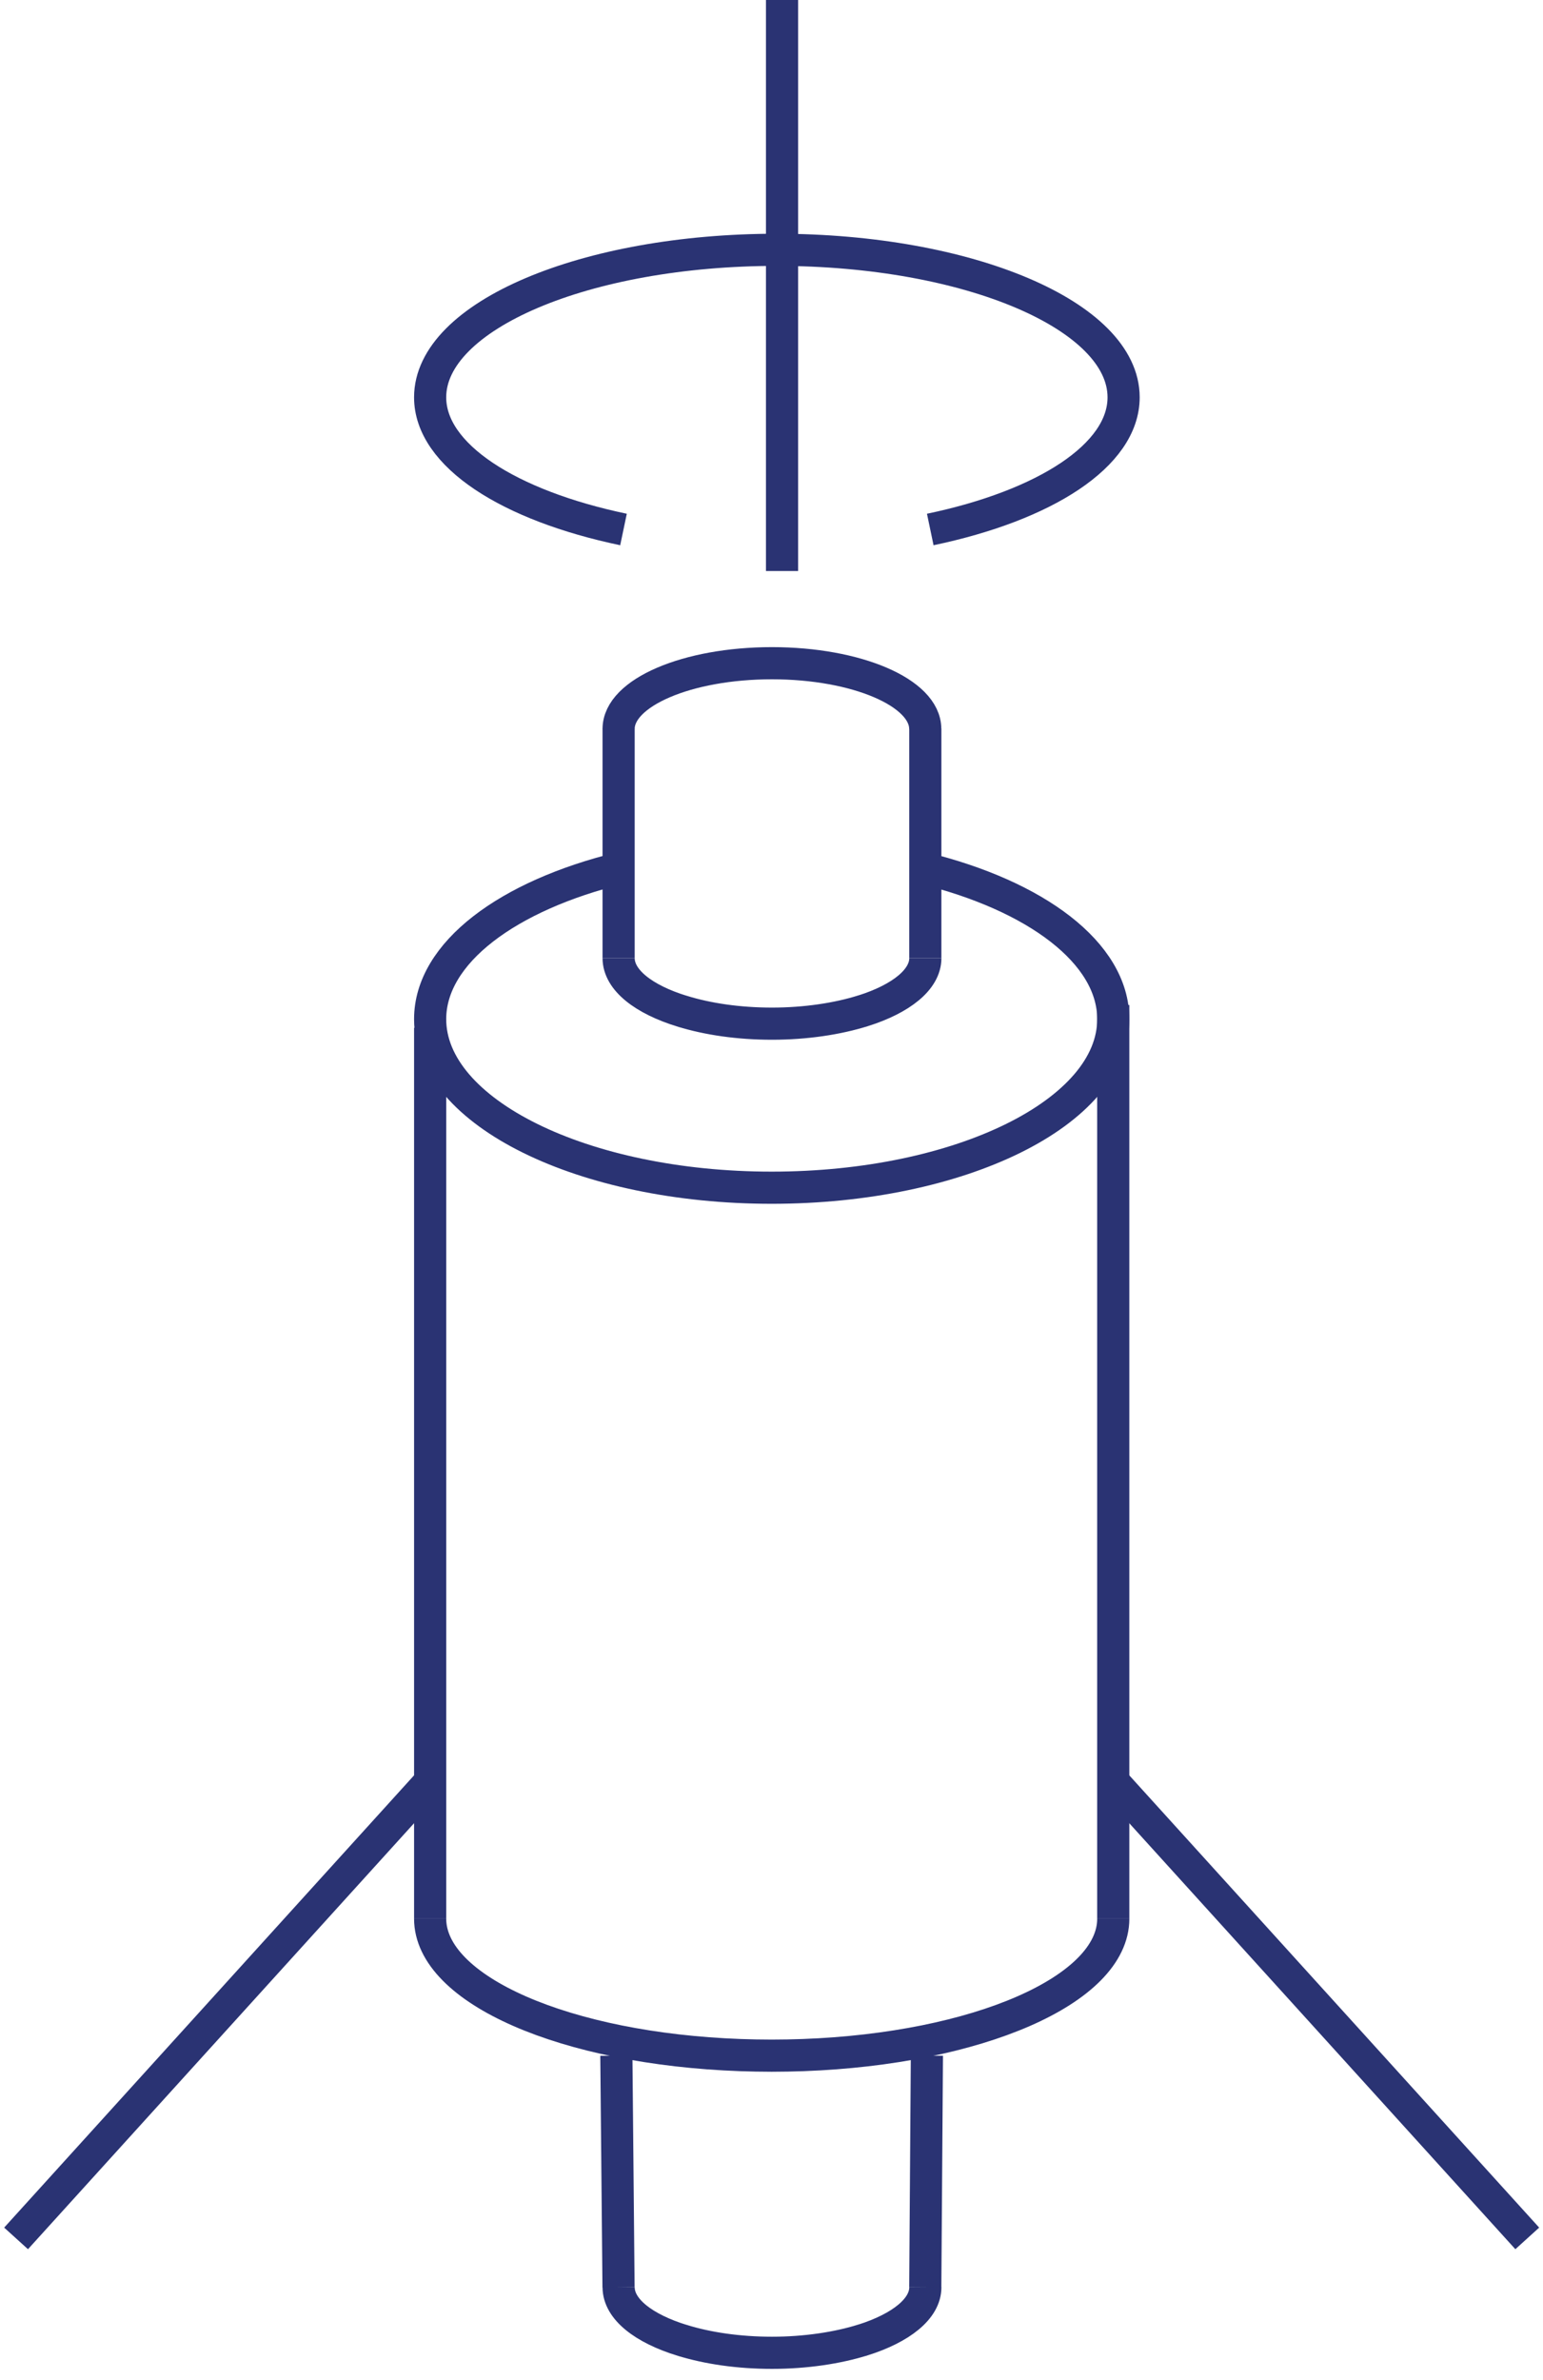 <svg width="96" height="148" viewBox="0 0 96 148" fill="none" xmlns="http://www.w3.org/2000/svg">
<path d="M26.762 119.305V63.913" stroke="#2A3373" stroke-width="2" stroke-miterlimit="10"/>
<path d="M69.262 119.305V62.493" stroke="#2A3373" stroke-width="2" stroke-miterlimit="10"/>
<path d="M38.792 32.925C31.667 31.434 26.762 28.316 26.762 24.706C26.762 19.636 36.422 15.534 48.338 15.534C60.254 15.534 69.907 19.636 69.907 24.706C69.907 28.316 65.009 31.434 57.877 32.925" stroke="#2A3373" stroke-width="2" stroke-miterlimit="10"/>
<path d="M26.762 119.305C26.762 123.75 35.231 127.399 46.057 127.79C46.701 127.812 47.352 127.826 48.01 127.826C48.668 127.826 49.326 127.812 49.969 127.79C60.788 127.392 69.264 123.75 69.264 119.305" stroke="#2A3373" stroke-width="2" stroke-miterlimit="10"/>
<path d="M57.567 142.232L57.668 127.826" stroke="#2A3373" stroke-width="2" stroke-miterlimit="10"/>
<path d="M38.483 142.232L38.348 127.826" stroke="#2A3373" stroke-width="2" stroke-miterlimit="10"/>
<path d="M48.656 0L48.656 35.507" stroke="#2A3373" stroke-width="2" stroke-miterlimit="10"/>
<path d="M69.262 110.783L95.021 139.189" stroke="#2A3373" stroke-width="2" stroke-miterlimit="10"/>
<path d="M26.759 110.783L1 139.189" stroke="#2A3373" stroke-width="2" stroke-miterlimit="10"/>
<path d="M38.488 59.576V45.303" stroke="#2A3373" stroke-width="2" stroke-miterlimit="10"/>
<path d="M57.57 59.576V45.303" stroke="#2A3373" stroke-width="2" stroke-miterlimit="10"/>
<path d="M57.415 53.971C64.433 55.682 69.264 59.249 69.264 63.374C69.264 69.163 59.749 73.855 48.013 73.855C36.277 73.855 26.762 69.163 26.762 63.374C26.762 59.249 31.593 55.682 38.618 53.971" stroke="#2A3373" stroke-width="2" stroke-miterlimit="10"/>
<path d="M57.565 45.326C57.565 43.07 53.295 41.24 48.027 41.24C42.759 41.24 38.488 43.07 38.488 45.326" stroke="#2A3373" stroke-width="2" stroke-miterlimit="10"/>
<path d="M38.488 59.576C38.488 60.94 40.047 62.146 42.453 62.884H42.46C44.026 63.368 45.951 63.654 48.034 63.654C50.117 63.654 52.114 63.352 53.701 62.852H53.708C56.057 62.107 57.572 60.916 57.572 59.576" stroke="#2A3373" stroke-width="2" stroke-miterlimit="10"/>
<path d="M38.488 142.224C38.488 143.589 40.047 144.794 42.453 145.532H42.46C44.026 146.016 45.951 146.302 48.034 146.302C50.117 146.302 52.114 146 53.701 145.501H53.708C56.057 144.755 57.572 143.565 57.572 142.224" stroke="#2A3373" stroke-width="2" stroke-miterlimit="10"/>
</svg>

